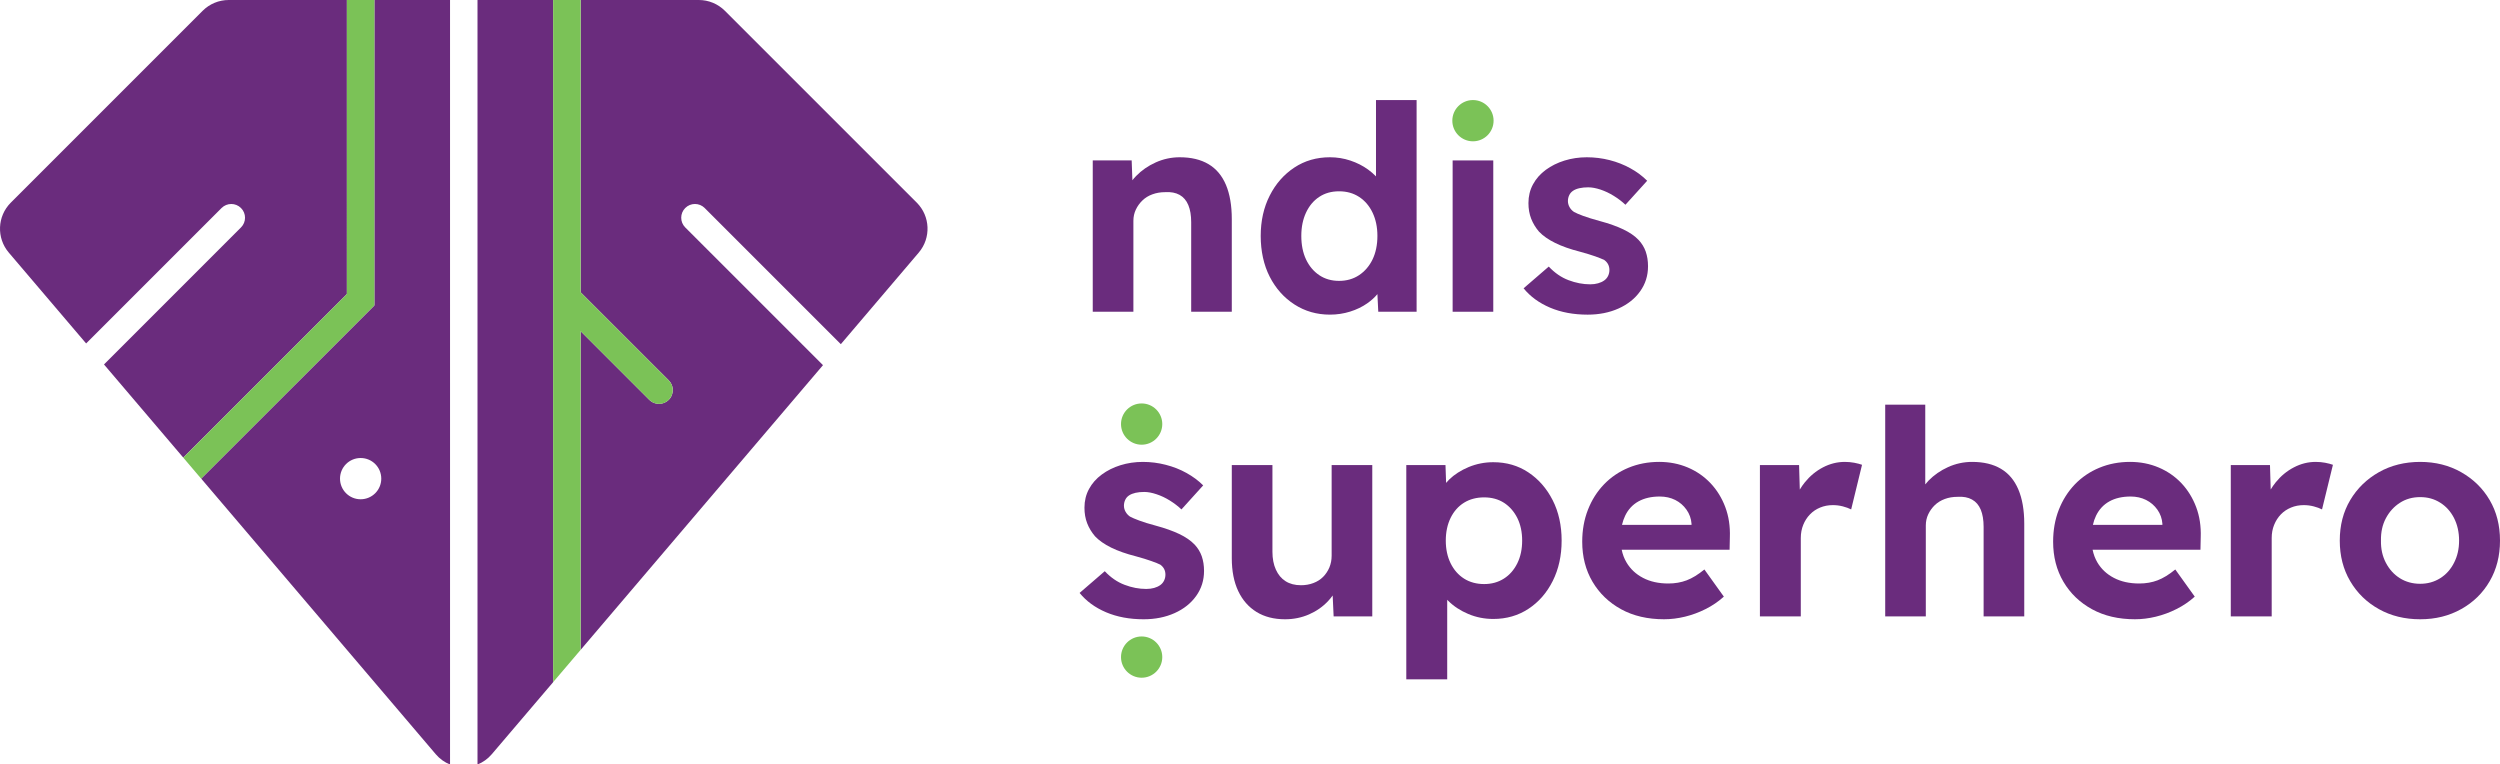 <svg xmlns="http://www.w3.org/2000/svg" id="Layer_2" data-name="Layer 2" viewBox="0 0 727.11 222.35"><g id="Layer_1-2" data-name="Layer 1"><g><g><path d="M356.56,53.77c-1.14-2.69-2.83-4.7-5.08-6.03-2.24-1.33-5.03-2-8.36-2-2.44,0-4.77.5-6.99,1.5-2.22,1-4.12,2.32-5.7,3.95-.39.4-.75.82-1.08,1.24l-.21-5.77h-11.32v44.01h11.82v-26.46c0-1.16.24-2.24.71-3.24.47-1,1.11-1.89,1.91-2.66.8-.78,1.77-1.38,2.91-1.79,1.14-.42,2.37-.63,3.71-.63,1.66-.11,3.06.16,4.2.79,1.13.64,1.98,1.63,2.53,2.96.56,1.33.84,2.99.84,4.99v26.04h11.81v-26.95c0-3.94-.57-7.26-1.7-9.95Z" fill="#6a2c7d"></path><path d="M400.2,29.1v22.2c-.68-.7-1.44-1.36-2.29-1.98-1.53-1.11-3.25-1.98-5.16-2.62-1.91-.64-3.9-.96-5.95-.96-3.88,0-7.34,1-10.36,3-3.02,2-5.41,4.71-7.15,8.15-1.75,3.44-2.62,7.35-2.62,11.73s.87,8.45,2.62,11.86c1.74,3.41,4.14,6.1,7.19,8.07,3.05,1.97,6.49,2.96,10.32,2.96,2.05,0,4.01-.3,5.87-.88,1.86-.58,3.52-1.38,4.99-2.41,1.17-.82,2.15-1.71,2.95-2.68l.25,5.13h11.15V29.1h-11.81ZM399.2,75.45c-.94,1.94-2.25,3.46-3.91,4.57-1.67,1.11-3.61,1.67-5.83,1.67s-4.14-.56-5.78-1.67c-1.64-1.11-2.91-2.63-3.83-4.57-.91-1.94-1.37-4.22-1.37-6.83s.46-4.81,1.37-6.78c.92-1.97,2.19-3.49,3.83-4.57,1.64-1.09,3.56-1.63,5.78-1.63s4.16.54,5.83,1.63c1.66,1.08,2.97,2.6,3.91,4.57.94,1.97,1.41,4.23,1.41,6.78s-.47,4.89-1.41,6.83Z" fill="#6a2c7d"></path><path d="M422.49,46.66v44.01h11.82v-44.01h-11.82Z" fill="#6a2c7d"></path><path d="M478.66,73.2c-.45-1.27-1.14-2.41-2.08-3.41-1.11-1.17-2.6-2.19-4.46-3.08-1.86-.89-4.11-1.69-6.78-2.41-2.05-.56-3.67-1.06-4.86-1.5-1.2-.44-2.1-.83-2.71-1.17-.55-.38-.98-.85-1.29-1.41-.3-.55-.46-1.14-.46-1.75s.13-1.18.38-1.7c.25-.53.62-.96,1.12-1.29.5-.34,1.13-.59,1.87-.75.75-.17,1.6-.25,2.54-.25,1.05,0,2.25.22,3.58.66,1.33.45,2.62,1.06,3.87,1.84,1.25.77,2.37,1.63,3.37,2.57l6.32-6.98c-1.39-1.39-3.01-2.6-4.87-3.62-1.85-1.03-3.86-1.82-6.03-2.38-2.16-.55-4.38-.83-6.65-.83s-4.44.32-6.5.96c-2.05.64-3.86,1.54-5.44,2.7-1.59,1.17-2.82,2.57-3.71,4.21-.89,1.63-1.33,3.45-1.33,5.45,0,1.66.26,3.17.79,4.53.53,1.36,1.29,2.62,2.29,3.79,1.16,1.22,2.73,2.31,4.7,3.28,1.97.97,4.37,1.82,7.2,2.54,1.83.5,3.33.96,4.49,1.37,1.17.42,2.03.77,2.58,1.04,1,.73,1.5,1.7,1.5,2.92,0,.61-.13,1.17-.38,1.7-.25.53-.62.97-1.12,1.33s-1.1.64-1.79.83c-.69.2-1.45.3-2.29.3-2.1,0-4.21-.41-6.32-1.21s-4.02-2.12-5.74-3.95l-7.32,6.32c1.94,2.39,4.5,4.26,7.69,5.62,3.19,1.36,6.84,2.04,10.94,2.04,3.33,0,6.33-.6,8.99-1.79,2.66-1.2,4.76-2.86,6.28-5,1.53-2.13,2.29-4.56,2.29-7.28,0-1.55-.22-2.96-.66-4.24Z" fill="#6a2c7d"></path><path d="M349.53,161.8c-.45-1.27-1.14-2.41-2.08-3.41-1.11-1.16-2.6-2.19-4.46-3.08-1.86-.88-4.11-1.69-6.78-2.41-2.05-.55-3.67-1.05-4.86-1.5-1.2-.44-2.1-.83-2.71-1.16-.55-.39-.98-.86-1.29-1.42-.3-.55-.46-1.13-.46-1.74s.13-1.18.38-1.71c.25-.53.62-.96,1.12-1.29.5-.33,1.13-.58,1.87-.75.75-.17,1.6-.25,2.54-.25,1.05,0,2.25.22,3.58.67,1.33.44,2.62,1.05,3.87,1.83,1.25.78,2.37,1.63,3.37,2.58l6.32-6.99c-1.39-1.39-3.01-2.59-4.87-3.62-1.85-1.03-3.86-1.82-6.03-2.37-2.16-.56-4.38-.84-6.65-.84s-4.44.32-6.5.96c-2.05.64-3.86,1.54-5.44,2.71-1.59,1.16-2.82,2.56-3.71,4.2-.89,1.63-1.33,3.45-1.33,5.45,0,1.66.26,3.17.79,4.53.53,1.36,1.29,2.62,2.29,3.79,1.16,1.22,2.73,2.32,4.7,3.29,1.97.97,4.37,1.81,7.2,2.53,1.83.5,3.33.96,4.49,1.38,1.17.41,2.03.76,2.58,1.04,1,.72,1.5,1.69,1.5,2.91,0,.61-.13,1.18-.38,1.7-.25.53-.62.98-1.12,1.34s-1.1.63-1.79.83c-.69.19-1.45.29-2.29.29-2.1,0-4.21-.4-6.32-1.21-2.11-.8-4.02-2.12-5.74-3.95l-7.32,6.32c1.94,2.39,4.5,4.26,7.69,5.62,3.19,1.36,6.84,2.04,10.94,2.04,3.33,0,6.33-.6,8.99-1.79,2.66-1.19,4.76-2.86,6.28-4.99,1.53-2.14,2.29-4.57,2.29-7.28,0-1.56-.22-2.97-.66-4.25Z" fill="#6a2c7d"></path><path d="M387.3,135.26v26.38c0,1.22-.22,2.35-.66,3.41-.45,1.05-1.06,1.97-1.83,2.74-.78.78-1.73,1.38-2.83,1.79-1.11.42-2.31.63-3.58.63-1.78,0-3.28-.39-4.5-1.17-1.22-.77-2.16-1.9-2.82-3.37-.67-1.47-1-3.2-1-5.2v-25.21h-11.82v27.12c0,3.72.63,6.9,1.87,9.53,1.25,2.64,3.03,4.66,5.33,6.08,2.3,1.41,5.06,2.12,8.28,2.12,2.49,0,4.82-.47,6.99-1.42,2.16-.94,4.02-2.24,5.57-3.91.48-.51.91-1.04,1.3-1.59l.28,6.09h11.24v-44.02h-11.82Z" fill="#6a2c7d"></path><path d="M451.57,145.45c-1.74-3.41-4.1-6.1-7.07-8.07-2.97-1.97-6.36-2.95-10.19-2.95-2.5,0-4.88.47-7.16,1.41-2.27.95-4.17,2.17-5.7,3.66-.31.31-.6.63-.86.95l-.18-5.19h-11.4v62.32h11.9v-23.14c.08.09.16.17.25.26,1.61,1.61,3.57,2.9,5.87,3.87,2.3.97,4.73,1.45,7.28,1.45,3.83,0,7.24-.98,10.23-2.95,3-1.97,5.35-4.67,7.07-8.11,1.72-3.44,2.58-7.35,2.58-11.73s-.87-8.37-2.62-11.78ZM441.3,163.84c-.95,1.91-2.25,3.4-3.91,4.45-1.67,1.06-3.58,1.58-5.74,1.58s-4.17-.52-5.83-1.58c-1.66-1.05-2.97-2.54-3.91-4.45-.94-1.91-1.41-4.12-1.41-6.61s.47-4.7,1.41-6.62c.94-1.91,2.25-3.38,3.91-4.41,1.66-1.02,3.61-1.54,5.83-1.54s4.14.53,5.78,1.58c1.63,1.06,2.92,2.53,3.87,4.41.94,1.89,1.41,4.08,1.41,6.58s-.47,4.7-1.41,6.61Z" fill="#6a2c7d"></path><path d="M503.12,156.23c.11-3.16-.33-6.08-1.33-8.74s-2.43-4.98-4.29-6.95c-1.86-1.96-4.06-3.49-6.61-4.57-2.55-1.08-5.33-1.63-8.32-1.63-3.22,0-6.2.57-8.95,1.71-2.74,1.14-5.11,2.75-7.11,4.83-2,2.08-3.55,4.53-4.66,7.36-1.11,2.83-1.67,5.94-1.67,9.32,0,4.38,1,8.26,3,11.65,2,3.38,4.77,6.04,8.32,7.99,3.55,1.94,7.71,2.91,12.48,2.91,2,0,4.02-.25,6.08-.75,2.05-.5,4.04-1.23,5.99-2.21,1.94-.97,3.71-2.17,5.32-3.62l-5.66-7.9c-1.83,1.5-3.55,2.55-5.16,3.16-1.61.61-3.38.92-5.32.92-2.83,0-5.28-.54-7.36-1.63-2.08-1.08-3.69-2.59-4.83-4.53-.65-1.1-1.11-2.32-1.38-3.66h31.38l.08-3.66ZM491.97,152.65h-20.22c.22-.96.53-1.85.92-2.66.88-1.83,2.17-3.22,3.86-4.16,1.7-.94,3.76-1.42,6.2-1.42,1.67,0,3.17.34,4.5,1,1.33.67,2.42,1.61,3.28,2.83.86,1.22,1.35,2.58,1.46,4.08v.33Z" fill="#6a2c7d"></path><path d="M539.31,134.59c-.88-.16-1.8-.25-2.74-.25-2.22,0-4.34.53-6.37,1.59-2.02,1.05-3.78,2.51-5.28,4.36-.54.67-1.03,1.37-1.46,2.1l-.21-7.13h-11.39v44.02h11.89v-22.8c0-1.39.24-2.66.71-3.83.47-1.16,1.12-2.18,1.96-3.04.83-.86,1.81-1.52,2.95-1.99,1.14-.47,2.37-.71,3.7-.71,1,0,1.97.12,2.92.37.94.25,1.74.54,2.41.88l3.16-12.98c-.61-.22-1.36-.42-2.25-.59Z" fill="#6a2c7d"></path><path d="M587.03,142.37c-1.14-2.69-2.83-4.7-5.08-6.03-2.24-1.33-5.03-2-8.36-2-2.44,0-4.77.5-6.99,1.5-2.21,1-4.11,2.32-5.7,3.95-.34.36-.66.72-.95,1.09v-23.18h-11.65v61.58h11.81v-26.46c0-1.17.24-2.25.71-3.25.47-1,1.11-1.88,1.91-2.66.81-.78,1.78-1.37,2.92-1.79,1.13-.42,2.37-.62,3.7-.62,1.66-.11,3.06.15,4.2.79,1.14.63,1.98,1.62,2.54,2.95.55,1.33.83,3,.83,4.99v26.05h11.82v-26.96c0-3.94-.57-7.25-1.71-9.95Z" fill="#6a2c7d"></path><path d="M640.07,156.23c.11-3.16-.33-6.08-1.33-8.74s-2.43-4.98-4.28-6.95c-1.86-1.96-4.07-3.49-6.62-4.57-2.55-1.08-5.32-1.63-8.32-1.63-3.22,0-6.2.57-8.94,1.71-2.75,1.14-5.12,2.75-7.12,4.83-1.99,2.08-3.55,4.53-4.66,7.36-1.11,2.83-1.66,5.94-1.66,9.32,0,4.38,1,8.26,3,11.65,1.99,3.38,4.77,6.04,8.32,7.99,3.55,1.94,7.71,2.91,12.48,2.91,1.99,0,4.02-.25,6.07-.75s4.05-1.23,5.99-2.21c1.94-.97,3.72-2.17,5.33-3.62l-5.66-7.9c-1.83,1.5-3.55,2.55-5.16,3.16-1.61.61-3.38.92-5.32.92-2.83,0-5.29-.54-7.37-1.63-2.08-1.08-3.69-2.59-4.83-4.53-.64-1.1-1.1-2.32-1.37-3.66h31.37l.08-3.66ZM628.92,152.65h-20.21c.21-.96.52-1.85.91-2.66.89-1.83,2.18-3.22,3.87-4.16,1.69-.94,3.76-1.42,6.2-1.42,1.66,0,3.16.34,4.49,1,1.33.67,2.43,1.61,3.29,2.83.86,1.22,1.34,2.58,1.45,4.08v.33Z" fill="#6a2c7d"></path><path d="M676.27,134.59c-.89-.16-1.8-.25-2.75-.25-2.22,0-4.34.53-6.36,1.59-2.03,1.05-3.79,2.51-5.29,4.36-.53.67-1.02,1.36-1.45,2.08l-.21-7.11h-11.4v44.02h11.9v-22.8c0-1.39.23-2.66.71-3.83.47-1.16,1.12-2.18,1.95-3.04s1.82-1.52,2.96-1.99c1.13-.47,2.37-.71,3.7-.71,1,0,1.97.12,2.91.37.94.25,1.75.54,2.41.88l3.17-12.98c-.62-.22-1.36-.42-2.25-.59Z" fill="#6a2c7d"></path><path d="M724.11,145.45c-1.99-3.41-4.76-6.11-8.28-8.11s-7.5-3-11.94-3-8.5,1-12.02,3-6.3,4.7-8.32,8.11c-2.03,3.41-3.04,7.34-3.04,11.78s1.01,8.37,3.04,11.81c2.02,3.44,4.8,6.15,8.32,8.11,3.52,1.97,7.53,2.96,12.02,2.96s8.42-.99,11.94-2.96c3.52-1.96,6.29-4.67,8.28-8.11,2-3.44,3-7.37,3-11.81s-1-8.37-3-11.78ZM713.75,163.67c-.97,1.92-2.31,3.42-4.03,4.5-1.72,1.08-3.66,1.62-5.83,1.62s-4.19-.54-5.9-1.62c-1.72-1.08-3.08-2.58-4.08-4.5-1-1.91-1.47-4.06-1.42-6.44-.05-2.44.42-4.61,1.42-6.49,1-1.89,2.36-3.39,4.08-4.5,1.71-1.11,3.68-1.66,5.9-1.66s4.11.54,5.83,1.62c1.72,1.08,3.06,2.58,4.03,4.49.97,1.92,1.46,4.1,1.46,6.54s-.49,4.53-1.46,6.44Z" fill="#6a2c7d"></path><circle cx="428.4" cy="35.1" r="6" fill="#7bc257"></circle><circle cx="332.04" cy="123.34" r="6" fill="#7bc257"></circle><circle cx="332.04" cy="191.11" r="6" fill="#7bc257"></circle></g><g><path d="M108.89,0v88.83l-50.38,50.37h0s42.38,49.79,42.38,49.79l8,9.4,17.84,20.96c1.17,1.38,2.6,2.38,4.16,3V0h-22ZM104.89,145.21c-3.32,0-6-2.69-6-6s2.68-6,6-6,6,2.68,6,6-2.69,6-6,6Z" fill="#6a2c7d"></path><path d="M66.52,0c-2.85,0-5.57,1.13-7.58,3.14L3.14,58.94c-3.95,3.95-4.2,10.27-.59,14.52l22.5,26.43,39.39-39.39c1.57-1.56,4.09-1.56,5.65,0,1.57,1.56,1.57,4.09,0,5.65l-39.84,39.85.21.25,22.84,26.84,47.59-47.57V0h-34.37Z" fill="#6a2c7d"></path><path d="M160.88,0v198.4l-17.84,20.95c-1.17,1.38-2.61,2.38-4.16,3V0h22Z" fill="#6a2c7d"></path><path d="M266.64,58.94L210.83,3.14c-2.01-2.01-4.74-3.14-7.58-3.14h-34.36v85.02l25.62,25.61h0c.39.4.69.86.88,1.34.05.12.09.25.13.38.04.13.07.26.09.39.03.12.04.24.05.36.06.75-.08,1.53-.44,2.22-.17.35-.41.68-.71.97-.78.78-1.81,1.17-2.83,1.17-.64,0-1.28-.15-1.86-.45-.12-.06-.24-.13-.35-.21-.22-.14-.43-.31-.62-.5l-19.96-19.96v92.65l70.47-82.78-40.06-40.06c-1.56-1.56-1.56-4.09,0-5.65s4.09-1.56,5.65,0l39.6,39.6,22.67-26.64c3.61-4.25,3.36-10.57-.58-14.52Z" fill="#6a2c7d"></path><path d="M194.5,116.3c-.78.78-1.81,1.17-2.83,1.17s-2.05-.39-2.83-1.17l-19.96-19.96v92.66l-8,9.4V0h8v85.02l25.62,25.61c1.56,1.56,1.56,4.1,0,5.66Z" fill="#7bc257"></path><polygon points="108.88 0 108.88 88.83 58.5 139.21 53.3 133.1 100.88 85.52 100.88 0 108.88 0" fill="#7bc257"></polygon></g></g></g></svg>
